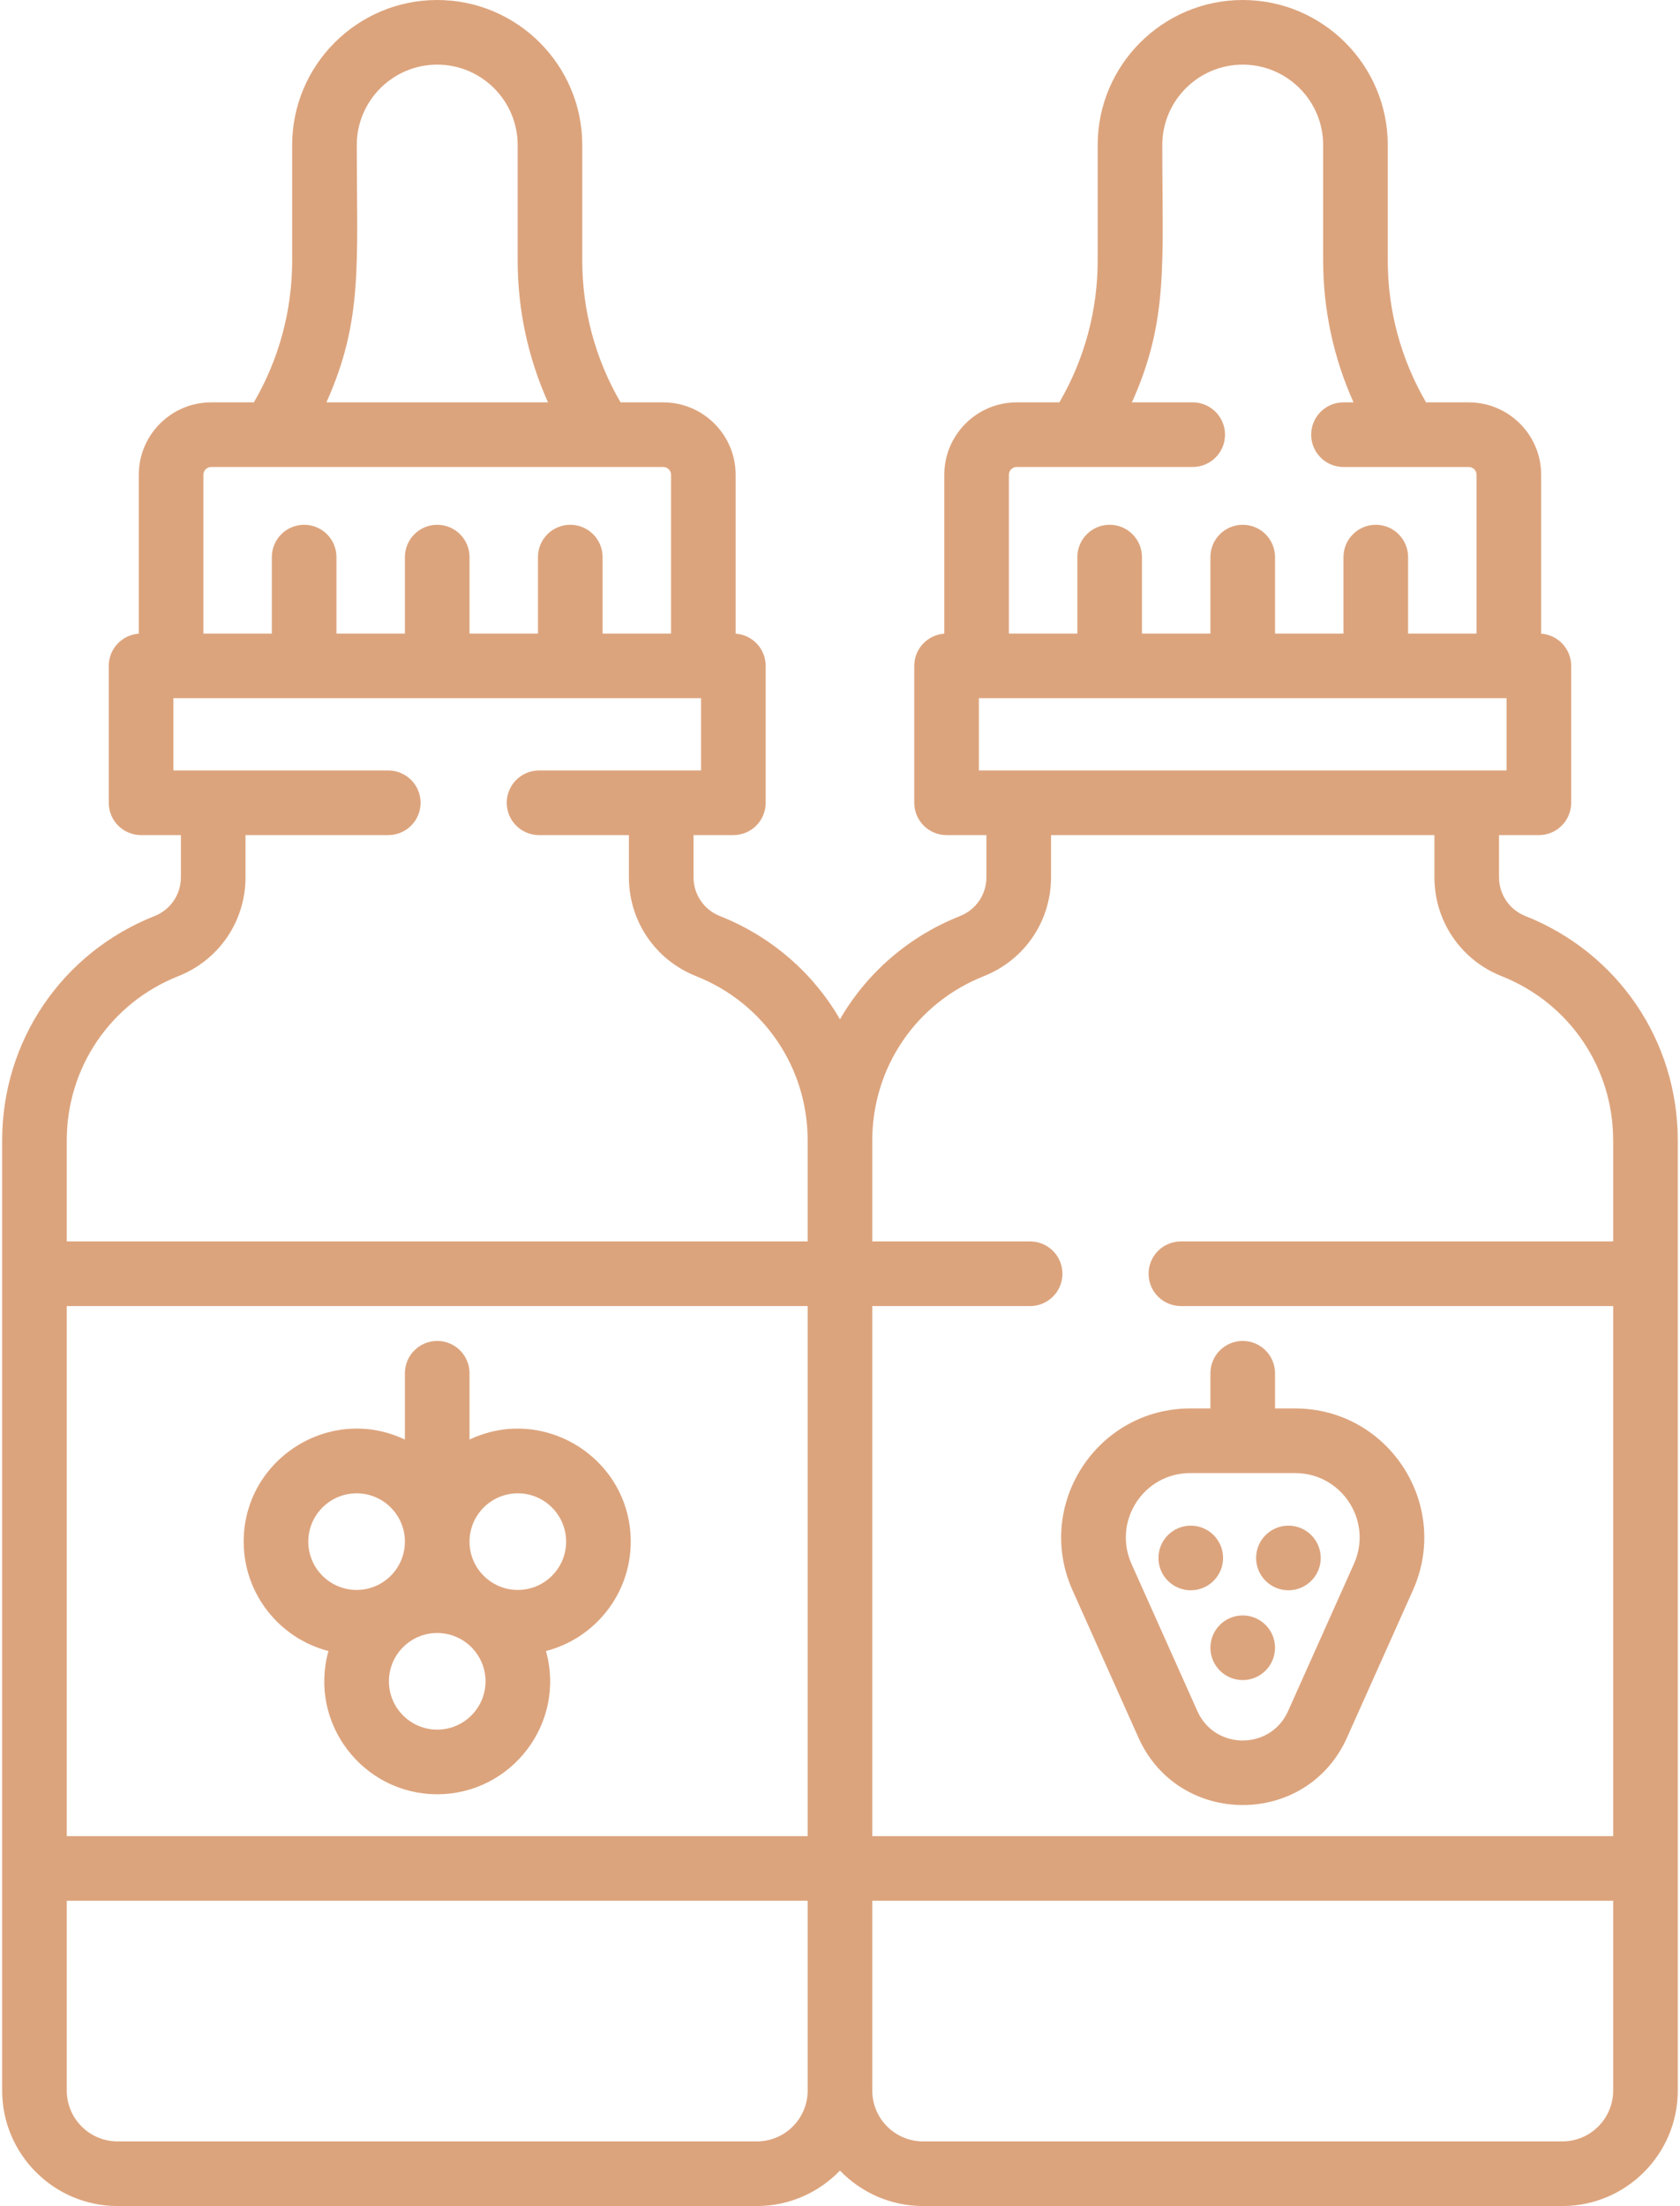 <?xml version="1.0"?>
<svg version="1.1" xmlns="http://www.w3.org/2000/svg" xmlns:xlink="http://www.w3.org/1999/xlink" width="390" height="512">
    <desc iVinci="yes" version="4.6" gridStep="20" showGrid="no" snapToGrid="no" codePlatform="0"/>
    <g id="Layer1" name="Layer 1" opacity="1">
        <g id="Shape1">
            <desc shapeID="1" type="0" basicInfo-basicType="0" basicInfo-roundedRectRadius="12" basicInfo-polygonSides="6" basicInfo-starPoints="5" bounding="rect(-44.926,-52.605,89.852,105.211)" text="" font-familyName="" font-pixelSize="20" font-bold="0" font-underline="0" font-alignment="1" strokeStyle="0" markerStart="0" markerEnd="0" shadowEnabled="0" shadowOffsetX="0" shadowOffsetY="2" shadowBlur="4" shadowOpacity="160" blurEnabled="0" blurRadius="4" transform="matrix(1,0,0,1,101.496,363.824)" pers-center="0,0" pers-size="0,0" pers-start="0,0" pers-end="0,0" locked="0" mesh="" flag=""/>
            <path id="shapePath1" d="M108.996,334.113 L108.996,318.719 C108.996,314.574 105.641,311.219 101.496,311.219 C97.356,311.219 93.996,314.574 93.996,318.719 L93.996,334.113 C76.656,325.871 56.57,338.613 56.57,357.801 C56.57,369.996 64.945,380.277 76.25,383.188 C71.57,399.965 84.285,416.43 101.496,416.43 C118.707,416.43 131.422,399.965 126.742,383.188 C138.047,380.277 146.422,369.996 146.422,357.801 C146.422,338.566 126.285,325.895 108.996,334.113 M71.57,357.801 C71.57,351.617 76.602,346.586 82.785,346.586 C88.969,346.586 93.996,351.617 93.996,357.801 C93.996,363.984 88.969,369.012 82.785,369.012 C76.602,369.012 71.57,363.98 71.57,357.801 M101.496,401.43 C95.312,401.43 90.285,396.398 90.285,390.219 C90.285,384.035 95.312,379.004 101.496,379.004 C107.68,379.004 112.711,384.035 112.711,390.219 C112.711,396.398 107.68,401.43 101.496,401.43 M120.211,369.012 C114.027,369.012 108.996,363.984 108.996,357.801 C108.996,351.617 114.027,346.586 120.211,346.586 C126.391,346.586 131.422,351.617 131.422,357.801 C131.422,363.984 126.391,369.012 120.211,369.012 M120.211,369.012 " style="stroke:none;fill-rule:nonzero;fill:#dca47d;fill-opacity:1;"/>
        </g>
        <g id="Shape2">
            <desc shapeID="2" type="0" basicInfo-basicType="0" basicInfo-roundedRectRadius="12" basicInfo-polygonSides="6" basicInfo-starPoints="5" bounding="rect(-194.492,-256,388.984,512)" text="" font-familyName="" font-pixelSize="20" font-bold="0" font-underline="0" font-alignment="1" strokeStyle="0" markerStart="0" markerEnd="0" shadowEnabled="0" shadowOffsetX="0" shadowOffsetY="2" shadowBlur="4" shadowOpacity="160" blurEnabled="0" blurRadius="4" transform="matrix(1,0,0,1,194.992,256)" pers-center="0,0" pers-size="0,0" pers-start="0,0" pers-end="0,0" locked="0" mesh="" flag=""/>
            <path id="shapePath2" d="M354.117,212.609 C350.395,211.133 347.988,207.59 347.988,203.586 L347.988,193.82 L357.238,193.82 C361.383,193.82 364.738,190.465 364.738,186.32 L364.738,154.543 C364.738,150.578 361.664,147.34 357.77,147.07 L357.77,110.188 C357.77,100.922 350.23,93.387 340.965,93.387 L331.051,93.387 C325.23,83.391 322.16,72.094 322.16,60.465 L322.16,33.672 C322.164,15.105 307.055,0 288.488,0 C269.922,0 254.816,15.105 254.816,33.672 L254.816,60.465 C254.816,72.094 251.746,83.391 245.926,93.387 L236.016,93.387 C226.75,93.387 219.211,100.922 219.211,110.188 L219.211,147.07 C215.316,147.34 212.238,150.578 212.238,154.543 L212.238,186.32 C212.238,190.465 215.598,193.82 219.738,193.82 L228.992,193.82 L228.992,203.586 C228.992,207.59 226.586,211.133 222.859,212.609 C210.809,217.391 201.152,225.922 194.992,236.57 C188.836,225.922 179.176,217.391 167.125,212.609 C163.402,211.133 160.996,207.59 160.996,203.586 L160.996,193.82 L170.246,193.82 C174.391,193.82 177.746,190.465 177.746,186.32 L177.746,154.543 C177.746,150.578 174.672,147.34 170.773,147.07 L170.773,110.188 C170.773,100.922 163.238,93.387 153.969,93.387 L144.059,93.387 C138.238,83.391 135.168,72.094 135.168,60.465 L135.168,33.672 C135.172,15.105 120.062,0 101.496,0 C82.93,0 67.824,15.105 67.824,33.672 L67.824,60.465 C67.824,72.094 64.754,83.391 58.934,93.387 L49.023,93.387 C39.758,93.387 32.219,100.922 32.219,110.188 L32.219,147.07 C28.324,147.34 25.246,150.578 25.246,154.543 L25.246,186.32 C25.246,190.465 28.602,193.82 32.746,193.82 L41.996,193.82 L41.996,203.586 C41.996,207.594 39.594,211.137 35.867,212.609 C14.383,221.133 0.5,241.574 0.5,264.691 L0.5,485.203 C0.5,499.98 12.52,512 27.297,512 L175.699,512 C183.27,512 190.113,508.836 194.992,503.77 C199.871,508.836 206.715,512 214.289,512 L362.691,512 C377.465,512 389.484,499.98 389.484,485.203 L389.484,264.691 C389.484,241.574 375.602,221.133 354.117,212.609 M234.211,110.188 C234.211,109.195 235.02,108.383 236.016,108.383 L276.879,108.383 C281.023,108.383 284.379,105.027 284.379,100.883 C284.379,96.742 281.023,93.383 276.879,93.383 L262.77,93.383 C271.312,74.356 269.816,61.168 269.816,33.672 C269.816,23.379 278.191,15 288.488,15 C298.785,15 307.164,23.379 307.164,33.672 L307.164,60.465 C307.164,71.902 309.582,83.078 314.211,93.387 L311.879,93.387 C307.734,93.387 304.379,96.742 304.379,100.887 C304.379,105.027 307.734,108.387 311.879,108.387 L340.965,108.387 C341.957,108.387 342.77,109.195 342.77,110.188 L342.77,147.043 L326.879,147.043 L326.879,129.297 C326.879,125.156 323.52,121.797 319.379,121.797 C315.234,121.797 311.879,125.156 311.879,129.297 L311.879,147.043 L295.988,147.043 L295.988,129.297 C295.988,125.156 292.633,121.797 288.488,121.797 C284.344,121.797 280.988,125.156 280.988,129.297 L280.988,147.043 L265.098,147.043 L265.098,129.297 C265.098,125.156 261.742,121.797 257.598,121.797 C253.457,121.797 250.098,125.156 250.098,129.297 L250.098,147.043 L234.211,147.043 L234.211,110.188 M227.238,162.043 L349.738,162.043 L349.738,178.82 L227.238,178.82 L227.238,162.043 M228.391,226.555 C237.867,222.797 243.992,213.781 243.992,203.586 L243.992,193.82 L332.988,193.82 L332.988,203.586 C332.988,213.777 339.109,222.797 348.586,226.555 C364.32,232.797 374.484,247.766 374.484,264.691 L374.484,288.125 L274.137,288.125 C269.992,288.125 266.637,291.48 266.637,295.625 C266.637,299.77 269.992,303.125 274.137,303.125 L374.488,303.125 L374.488,426.148 L202.492,426.148 L202.492,303.125 L239.137,303.125 C243.277,303.125 246.637,299.766 246.637,295.625 C246.637,291.48 243.277,288.125 239.137,288.125 L202.492,288.125 L202.492,264.691 C202.492,247.766 212.66,232.797 228.391,226.555 M15.5,303.125 L187.492,303.125 L187.492,426.148 L15.5,426.148 L15.5,303.125 M82.824,33.672 C82.824,23.379 91.199,15 101.496,15 C111.793,15 120.172,23.379 120.172,33.672 L120.172,60.465 C120.172,71.902 122.59,83.078 127.219,93.387 L75.777,93.387 C84.32,74.356 82.824,61.152 82.824,33.672 M47.219,110.188 C47.219,109.195 48.027,108.383 49.023,108.383 L153.973,108.383 C154.965,108.383 155.777,109.195 155.777,110.188 L155.777,147.043 L139.887,147.043 L139.887,129.297 C139.887,125.152 136.527,121.797 132.387,121.797 C128.242,121.797 124.887,125.152 124.887,129.297 L124.887,147.043 L108.996,147.043 L108.996,129.297 C108.996,125.152 105.641,121.797 101.496,121.797 C97.356,121.797 93.996,125.152 93.996,129.297 L93.996,147.043 L78.106,147.043 L78.106,129.297 C78.106,125.152 74.75,121.797 70.606,121.797 C66.465,121.797 63.105,125.152 63.105,129.297 L63.105,147.043 L47.219,147.043 L47.219,110.188 M41.398,226.555 C50.875,222.797 56.996,213.781 56.996,203.586 L56.996,193.82 L90.137,193.82 C94.277,193.82 97.637,190.465 97.637,186.32 C97.637,182.18 94.277,178.82 90.137,178.82 L40.246,178.82 L40.246,162.043 L162.746,162.043 L162.746,178.82 L125.137,178.82 C120.992,178.82 117.637,182.18 117.637,186.32 C117.637,190.465 120.992,193.82 125.137,193.82 L145.996,193.82 L145.996,203.586 C145.996,213.777 152.117,222.797 161.594,226.555 C177.328,232.797 187.492,247.766 187.492,264.691 L187.492,288.125 L15.5,288.125 L15.5,264.691 C15.5,247.766 25.664,232.797 41.398,226.555 M175.699,497 L27.297,497 C20.789,497 15.5,491.711 15.5,485.203 L15.5,441.148 L187.492,441.148 L187.492,485.203 C187.492,491.711 182.203,497 175.699,497 M362.691,497 L214.289,497 C207.785,497 202.492,491.711 202.492,485.203 L202.492,441.148 L374.484,441.148 L374.484,485.203 C374.484,491.711 369.195,497 362.691,497 M362.691,497 " style="stroke:none;fill-rule:nonzero;fill:#dca47d;fill-opacity:1;"/>
        </g>
        <g id="Shape3">
            <desc shapeID="3" type="0" basicInfo-basicType="0" basicInfo-roundedRectRadius="12" basicInfo-polygonSides="6" basicInfo-starPoints="5" bounding="rect(-42.153,-53.859,84.306,107.717)" text="" font-familyName="" font-pixelSize="20" font-bold="0" font-underline="0" font-alignment="1" strokeStyle="0" markerStart="0" markerEnd="0" shadowEnabled="0" shadowOffsetX="0" shadowOffsetY="2" shadowBlur="4" shadowOpacity="160" blurEnabled="0" blurRadius="4" transform="matrix(1,0,0,1,288.49,365.077)" pers-center="0,0" pers-size="0,0" pers-start="0,0" pers-end="0,0" locked="0" mesh="" flag=""/>
            <path id="shapePath3" d="M248.98,369.09 L264.281,403.281 C273.609,424.133 303.348,424.176 312.699,403.281 L327.996,369.09 C336.871,349.262 322.34,326.887 300.645,326.887 L295.988,326.887 L295.988,318.719 C295.988,314.574 292.633,311.219 288.488,311.219 C284.348,311.219 280.988,314.574 280.988,318.719 L280.988,326.887 L276.332,326.887 C254.613,326.887 240.121,349.285 248.98,369.09 M276.332,341.887 L300.645,341.887 C311.461,341.887 318.762,353.004 314.305,362.965 L299.008,397.152 C294.949,406.215 282.035,406.23 277.973,397.152 L262.672,362.965 C258.273,353.129 265.391,341.887 276.332,341.887 M276.332,341.887 " style="stroke:none;fill-rule:nonzero;fill:#dca47d;fill-opacity:1;"/>
        </g>
        <g id="Shape4">
            <desc shapeID="4" type="0" basicInfo-basicType="0" basicInfo-roundedRectRadius="12" basicInfo-polygonSides="6" basicInfo-starPoints="5" bounding="rect(-7.5,-7.5,15,15)" text="" font-familyName="" font-pixelSize="20" font-bold="0" font-underline="0" font-alignment="1" strokeStyle="0" markerStart="0" markerEnd="0" shadowEnabled="0" shadowOffsetX="0" shadowOffsetY="2" shadowBlur="4" shadowOpacity="160" blurEnabled="0" blurRadius="4" transform="matrix(1,0,0,1,299.098,361.59)" pers-center="0,0" pers-size="0,0" pers-start="0,0" pers-end="0,0" locked="0" mesh="" flag=""/>
            <path id="shapePath4" d="M306.598,361.59 C306.598,365.73 303.238,369.09 299.098,369.09 C294.953,369.09 291.598,365.73 291.598,361.59 C291.598,357.445 294.953,354.09 299.098,354.09 C303.238,354.09 306.598,357.445 306.598,361.59 M306.598,361.59 " style="stroke:none;fill-rule:nonzero;fill:#dca47d;fill-opacity:1;"/>
        </g>
        <g id="Shape5">
            <desc shapeID="5" type="0" basicInfo-basicType="0" basicInfo-roundedRectRadius="12" basicInfo-polygonSides="6" basicInfo-starPoints="5" bounding="rect(-7.5,-7.5,15,15)" text="" font-familyName="" font-pixelSize="20" font-bold="0" font-underline="0" font-alignment="1" strokeStyle="0" markerStart="0" markerEnd="0" shadowEnabled="0" shadowOffsetX="0" shadowOffsetY="2" shadowBlur="4" shadowOpacity="160" blurEnabled="0" blurRadius="4" transform="matrix(1,0,0,1,288.488,382.43)" pers-center="0,0" pers-size="0,0" pers-start="0,0" pers-end="0,0" locked="0" mesh="" flag=""/>
            <path id="shapePath5" d="M295.988,382.43 C295.988,386.57 292.633,389.93 288.488,389.93 C284.348,389.93 280.988,386.57 280.988,382.43 C280.988,378.285 284.348,374.93 288.488,374.93 C292.633,374.93 295.988,378.285 295.988,382.43 M295.988,382.43 " style="stroke:none;fill-rule:nonzero;fill:#dca47d;fill-opacity:1;"/>
        </g>
        <g id="Shape6">
            <desc shapeID="6" type="0" basicInfo-basicType="0" basicInfo-roundedRectRadius="12" basicInfo-polygonSides="6" basicInfo-starPoints="5" bounding="rect(-7.5,-7.5,15,15)" text="" font-familyName="" font-pixelSize="20" font-bold="0" font-underline="0" font-alignment="1" strokeStyle="0" markerStart="0" markerEnd="0" shadowEnabled="0" shadowOffsetX="0" shadowOffsetY="2" shadowBlur="4" shadowOpacity="160" blurEnabled="0" blurRadius="4" transform="matrix(1,0,0,1,276.426,361.59)" pers-center="0,0" pers-size="0,0" pers-start="0,0" pers-end="0,0" locked="0" mesh="" flag=""/>
            <path id="shapePath6" d="M283.926,361.59 C283.926,365.73 280.566,369.09 276.426,369.09 C272.285,369.09 268.926,365.73 268.926,361.59 C268.926,357.445 272.285,354.09 276.426,354.09 C280.566,354.09 283.926,357.445 283.926,361.59 M283.926,361.59 " style="stroke:none;fill-rule:nonzero;fill:#dca47d;fill-opacity:1;"/>
        </g>
    </g>
</svg>
